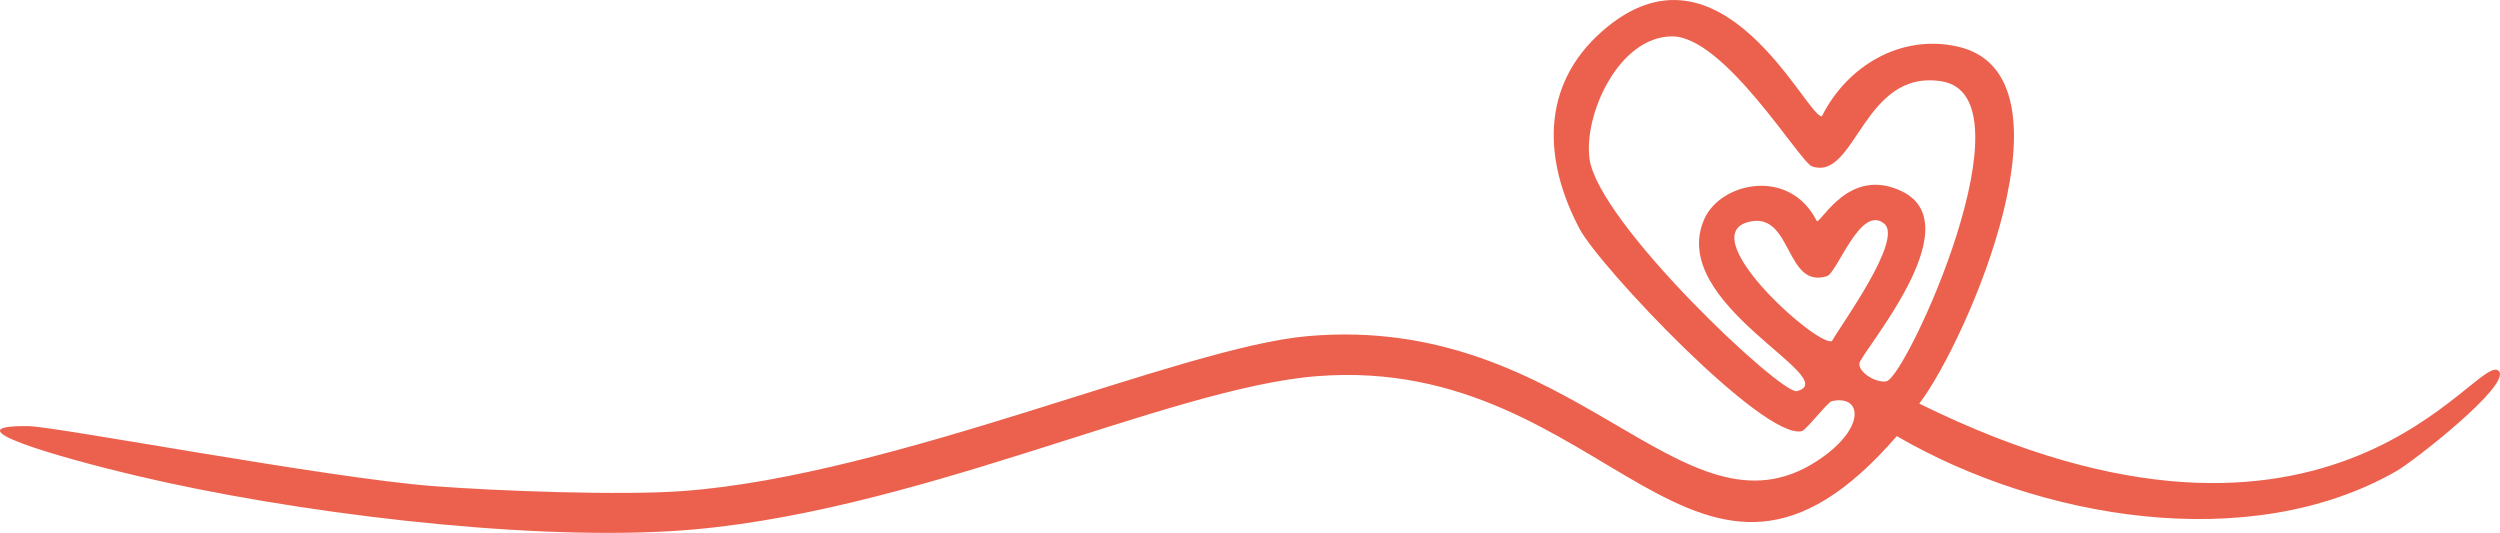 <?xml version="1.0" encoding="UTF-8"?> <svg xmlns="http://www.w3.org/2000/svg" version="1.1" viewBox="0 0 250.17 53.32"><defs><style> .cls-1 { fill: #ec614d; } </style></defs><g><g id="_Слой_1" data-name="Слой_1"><path class="cls-1" d="M250.06,37.14c1.24,1.39-8.55,9.03-10.25,10-14.75,8.45-35.81,4.77-50-3.5-20.16,23.26-28.76-8.28-58-6-15.1,1.18-40.84,14.05-64.5,15.5-15.52.95-38.26-1.9-53.5-5.5-8.43-1.99-18.93-5.09-11-5,2.78.03,30.04,5.2,40.5,6,6.51.5,18.85.95,25,.5,21.14-1.55,49.78-14.37,62.5-15.5,26.74-2.38,37.53,21.24,51,12.5,4.93-3.2,4.6-6.68,1.5-6-.42.09-2.56,2.89-3,3-3.8.94-20.22-16.42-22.25-20.25-3.62-6.84-3.92-14.32,2.25-19.75,11.89-10.47,20.48,8.63,22,8.5,2.52-5.03,7.84-8.22,13.5-7,12.67,2.72,1.04,29.44-3.75,35.75,41.71,20.58,55.93-5.57,58-3.25ZM167.31,3.64c-5.31.03-8.85,7.8-8.25,12.25.86,6.41,19.22,23.65,20.75,23.25,4.83-1.27-13.09-8.73-9.25-17.25,1.67-3.7,8.58-5.14,11.25.25.53.04,3.28-5.51,8.5-3,7.13,3.43-4.23,16.26-4.25,17.25-.02,1.03,1.92,2,2.75,1.75,2.04-.61,14.79-28.49,5.5-30-7.9-1.29-8.61,10.06-13,8.5-1.2-.43-8.75-13.03-14-13ZM175.31,22.14c-6.36,1.05,6.47,12.53,8,12,1-1.74,7.14-10.17,5.25-11.75-2.38-2-4.7,4.92-5.75,5.25-4.1,1.27-3.48-6.16-7.5-5.5Z"></path></g></g></svg> 